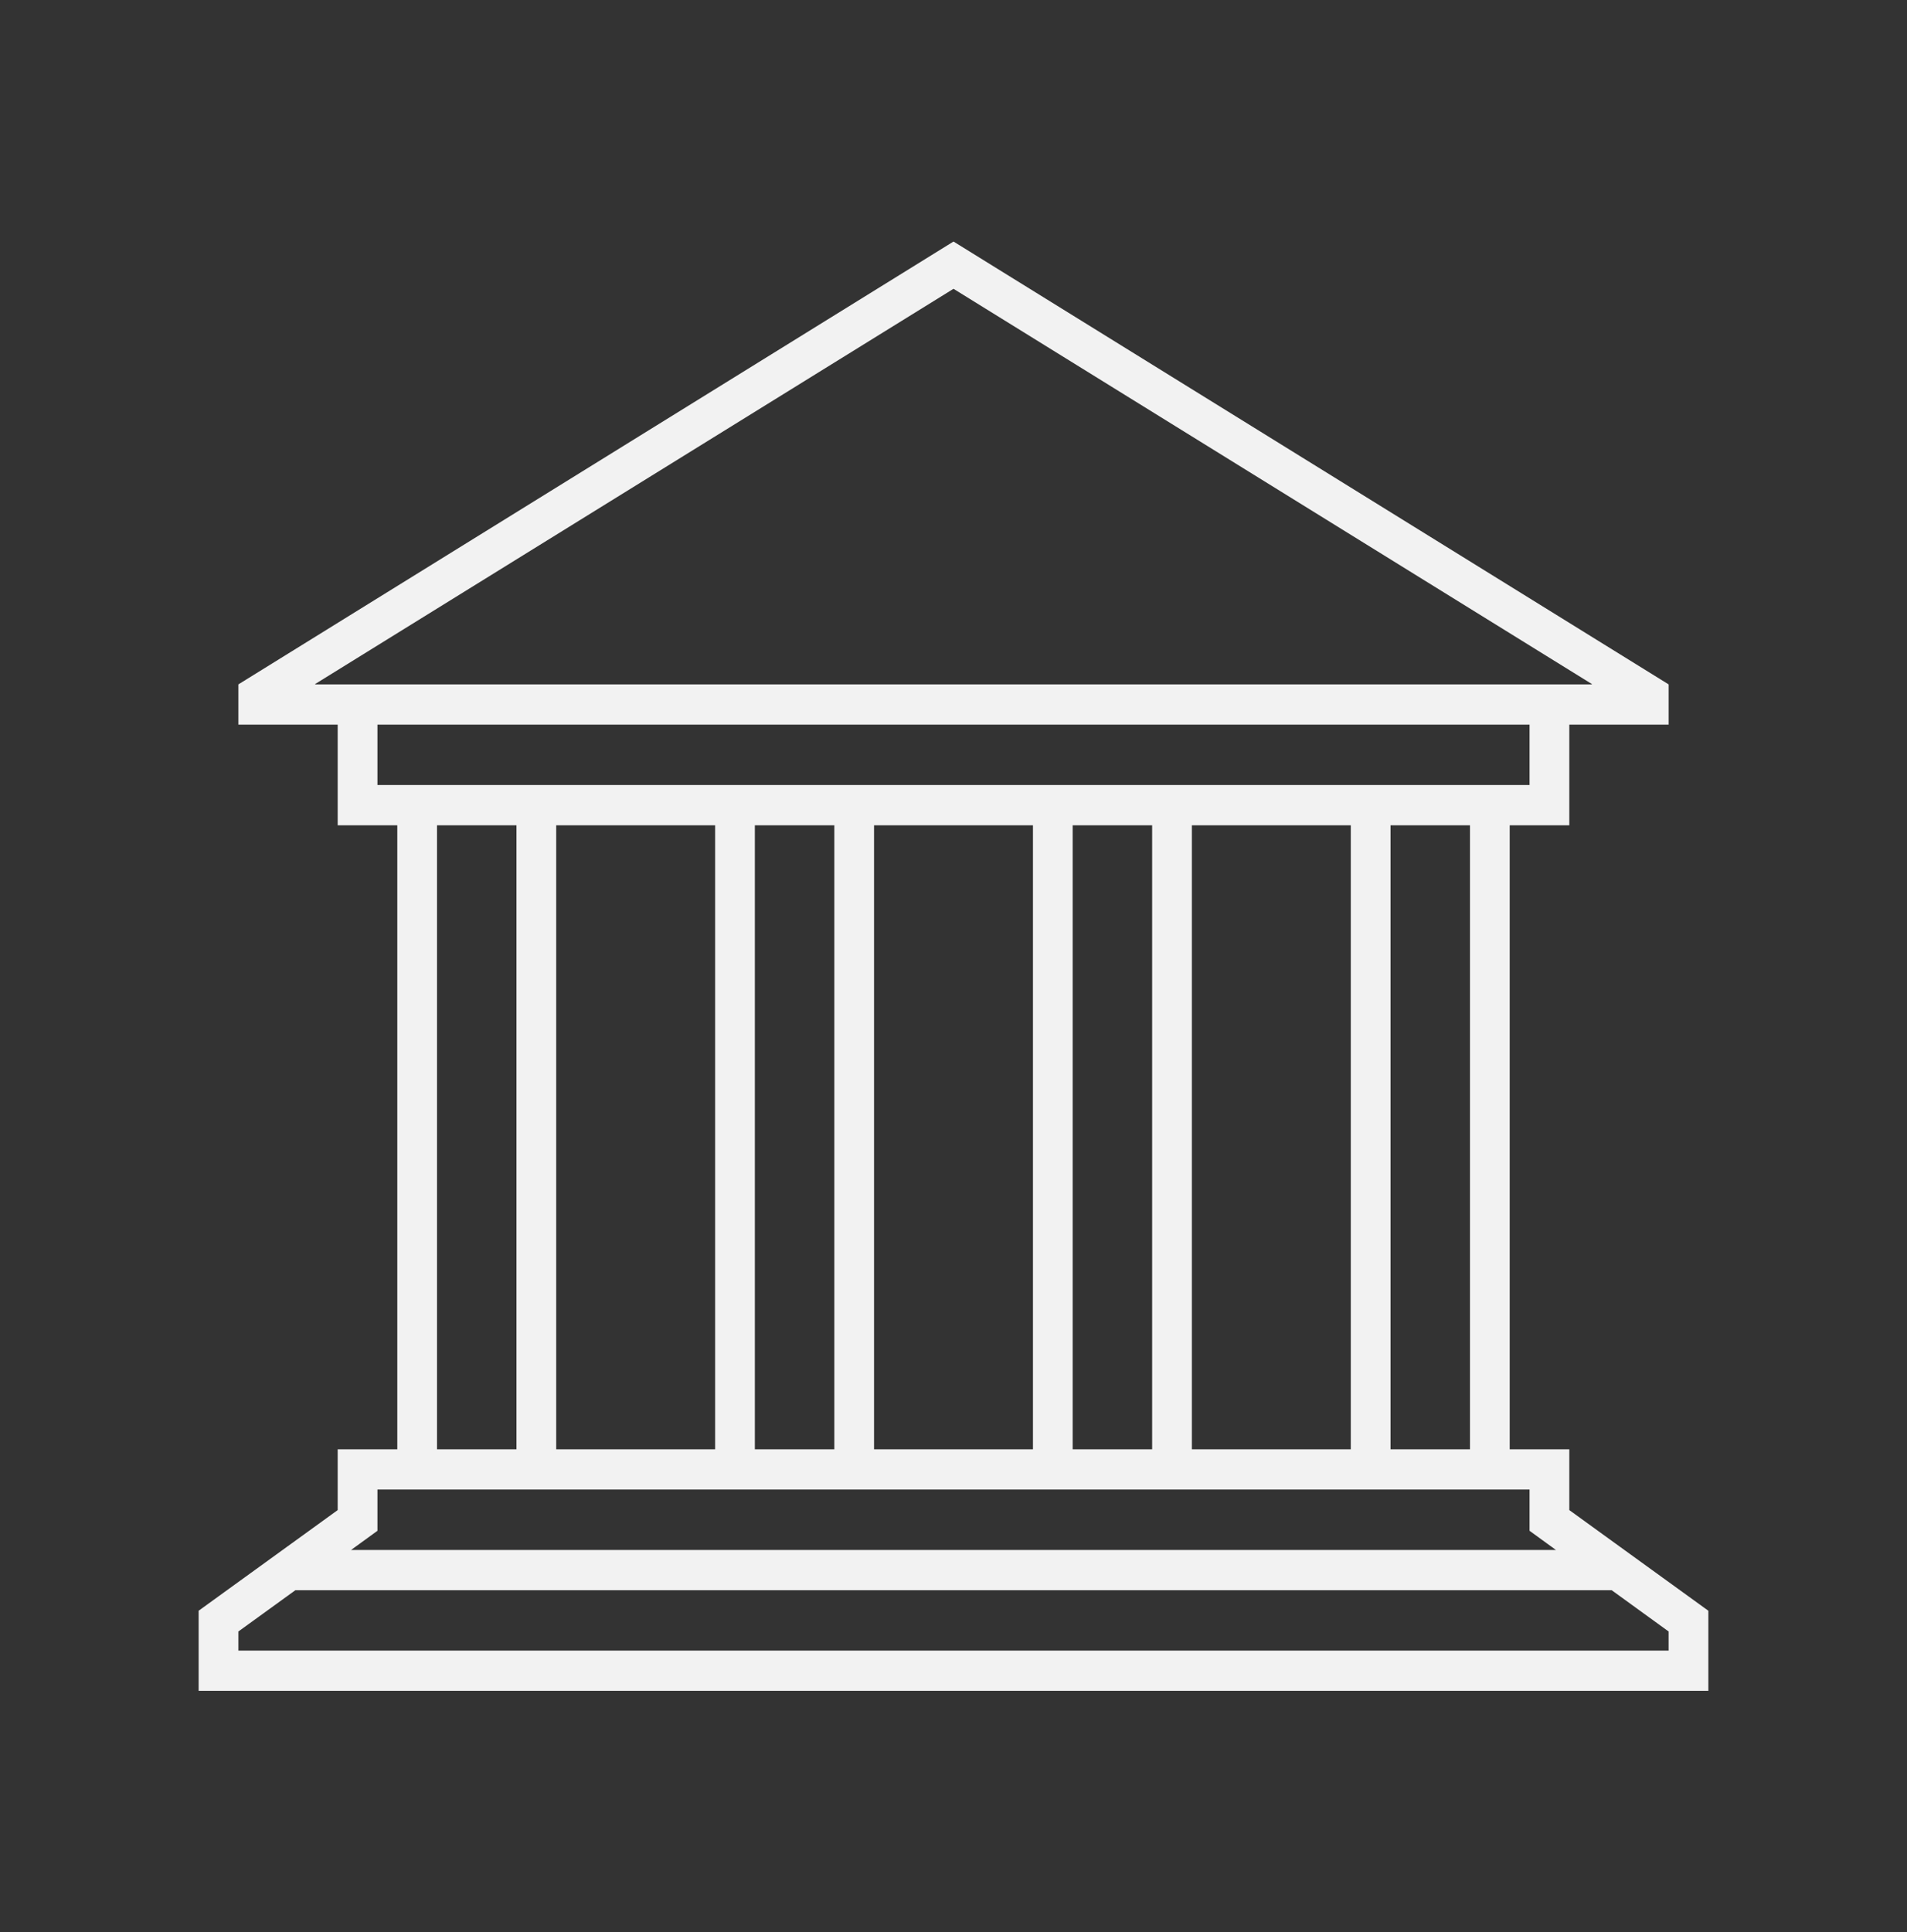 <svg width="77" height="78" xmlns="http://www.w3.org/2000/svg" xmlns:xlink="http://www.w3.org/1999/xlink" xml:space="preserve" overflow="hidden"><rect width="100%" height="100%" fill="#333333" stroke="none"/><g transform="translate(-593 -243)"><path d="M63.365 60.173 63.365 57.75 60.958 57.75 60.958 32.885 63.365 32.885 63.365 28.875 67.375 28.875 67.375 27.271 38.5 9.625 9.625 27.271 9.625 28.875 13.635 28.875 13.635 32.885 16.042 32.885 16.042 57.75 13.635 57.75 13.635 60.173 8.021 64.183 8.021 67.375 68.979 67.375 68.979 64.184ZM59.354 57.75 56.146 57.75 56.146 32.885 59.354 32.885ZM22.458 32.885 28.875 32.885 28.875 57.75 22.458 57.75ZM30.479 32.885 33.688 32.885 33.688 57.75 30.479 57.75ZM35.292 32.885 41.708 32.885 41.708 57.75 35.292 57.75ZM43.312 32.885 46.521 32.885 46.521 57.75 43.312 57.75ZM48.125 32.885 54.542 32.885 54.542 57.75 48.125 57.75ZM12.726 27.256 38.5 11.508 64.274 27.256C64.278 27.257 64.281 27.262 64.279 27.266 64.278 27.268 64.277 27.27 64.274 27.271L12.731 27.271C12.726 27.27 12.722 27.266 12.723 27.261 12.723 27.259 12.724 27.257 12.726 27.256ZM15.24 28.875 61.76 28.875 61.76 31.281 15.24 31.281ZM17.646 32.885 20.854 32.885 20.854 57.75 17.646 57.75ZM15.24 60.998 15.24 59.354 61.76 59.354 61.76 60.998 62.432 61.48 62.826 61.762 14.174 61.762 14.568 61.48ZM67.375 65.771 9.625 65.771 9.625 65.01 11.928 63.365 65.075 63.365 67.375 65.01Z" fill="#F2F2F2" transform="matrix(1 0 0 1.013 593 243)"/></g></svg>